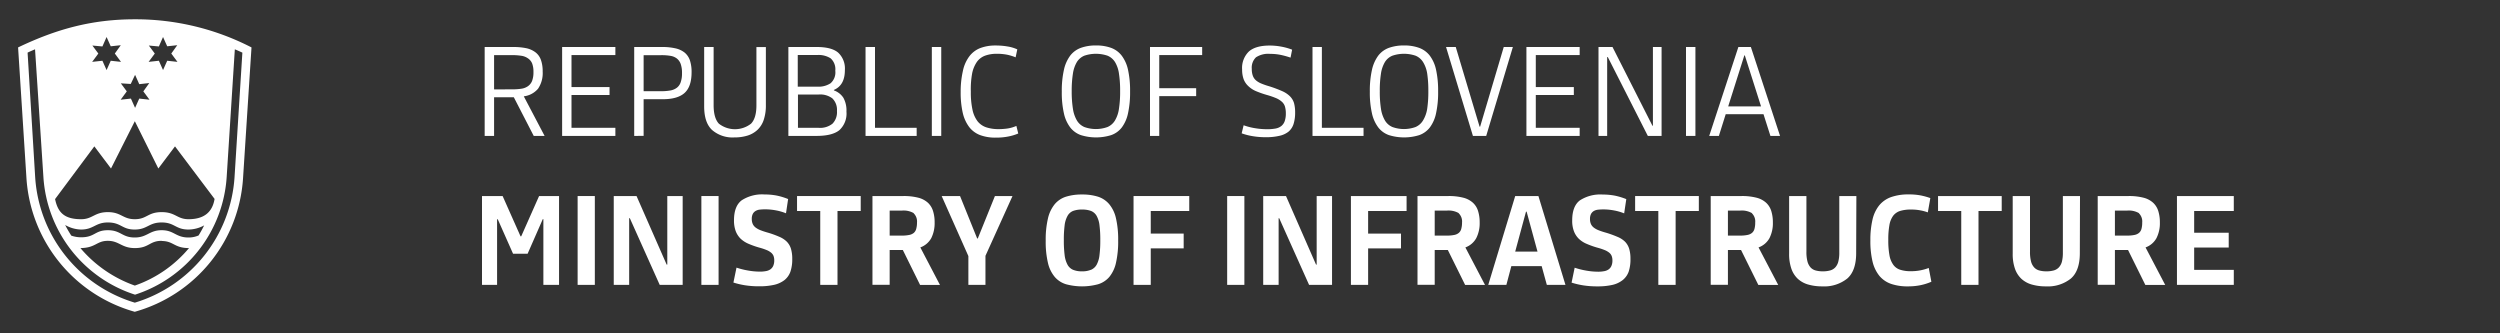 <svg id="Layer_1" data-name="Layer 1" xmlns="http://www.w3.org/2000/svg" viewBox="0 0 600 79.98"><rect x="0" y="0" width="600" height="79.98" fill="#333333" stroke="none"/><defs><style>.cls-1{fill:#fff;}</style></defs><path class="cls-1" d="M58.34,42.64a35.66,35.66,0,0,1-26,32.19,35.72,35.72,0,0,1-26-32.19l-2-31.26C13.49,7,22,4.63,32.36,4.63a60.75,60.75,0,0,1,28,6.75m-4,.45L54.41,42.37a31.85,31.85,0,0,1-22,28.35,31.78,31.78,0,0,1-22-28.35l-2-30.54c-.49.22-1.25.53-1.79.8L8.44,42.5A33.68,33.68,0,0,0,32.36,72.64,33.77,33.77,0,0,0,56.29,42.5l1.88-29.87c-.59-.27-1.17-.54-1.84-.8M26.64,40.44l-4-5.31L13.22,47.78c.67,3.27,2.28,4.83,6.26,4.83,2.73,0,3.18-1.7,6.4-1.7s3.58,1.7,6.48,1.7,3.09-1.7,6.44-1.7,3.67,1.7,6.44,1.7c3.94,0,5.77-1.88,6.26-4.87L42,35.13l-4,5.31L32.36,29.09ZM45.24,57a6,6,0,0,0,2.42-.49c.53-.86.89-1.52,1.34-2.42a8,8,0,0,1-3.76,1c-3.13,0-3.31-1.7-6.44-1.7s-3.4,1.7-6.48,1.7-3.22-1.7-6.44-1.7c-3,0-3.4,1.7-6.44,1.7A8,8,0,0,1,15.64,54a28.07,28.07,0,0,0,1.47,2.55,7.11,7.11,0,0,0,2.37.4c3.31,0,3.27-1.7,6.4-1.7S29.28,57,32.32,57s3.49-1.75,6.48-1.75S42.16,57,45.24,57m-6.44.8c-2.95,0-3,1.74-6.44,1.74-3.17,0-3.75-1.74-6.48-1.74S23,59.5,19.3,59.54a30.36,30.36,0,0,0,13.06,9,29.61,29.61,0,0,0,13-9c-3.58,0-3.67-1.7-6.58-1.7M24.58,11.15l-2.41-.22,1.43,1.92-1.48,2,2.46-.27,1,2.24,1-2.24,2.46.27-1.48-2,1.43-2-2.41.26-1-2.23Zm6.8,9L29,20l1.43,1.93-1.47,2,2.46-.27,1,2.23,1-2.23,2.46.27-1.48-2,1.43-2-2.41.27-1-2.24Zm6.75-9-2.41-.22,1.43,1.92-1.48,2,2.46-.27,1,2.24,1-2.24,2.46.27-1.48-2,1.43-2-2.41.26-1-2.23Z"/><path class="cls-1" d="M116.32,32.62V11.28h6.83a15.4,15.4,0,0,1,3.16.29,5.53,5.53,0,0,1,2.22,1,3.94,3.94,0,0,1,1.29,1.81,8,8,0,0,1,.42,2.77,6.66,6.66,0,0,1-1.1,4.13,5.32,5.32,0,0,1-3.43,1.84l5,9.51H128.1l-4.78-9.28h-4.74v9.28ZM123,21.44a13.67,13.67,0,0,0,2.15-.15,3.65,3.65,0,0,0,1.55-.6,2.83,2.83,0,0,0,1-1.27,5.81,5.81,0,0,0,.33-2.13,5.62,5.62,0,0,0-.32-2.07A2.71,2.71,0,0,0,126.7,14a3.63,3.63,0,0,0-1.55-.61,14,14,0,0,0-2.19-.16h-4.38v8.23Z"/><path class="cls-1" d="M134.91,11.28h12.78v1.93H137.16V20.9h9.13v1.9h-9.13v7.88h10.53v1.94H134.91Z"/><path class="cls-1" d="M152.21,32.62V11.28h6.68a14,14,0,0,1,3.16.31,5.44,5.44,0,0,1,2.22,1,4.14,4.14,0,0,1,1.3,1.87,8.87,8.87,0,0,1,.41,2.88q0,3.49-1.72,5t-5.37,1.47h-4.42v8.8Zm6.49-10.73a12.33,12.33,0,0,0,2.15-.17,3.62,3.62,0,0,0,1.55-.63,2.71,2.71,0,0,0,.95-1.31,6.27,6.27,0,0,0,.33-2.24,6.3,6.3,0,0,0-.31-2.18,2.93,2.93,0,0,0-.93-1.32,3.37,3.37,0,0,0-1.55-.64,12.74,12.74,0,0,0-2.19-.16h-4.23v8.65Z"/><path class="cls-1" d="M183.31,28.72a5.81,5.81,0,0,1-1.49,2.42,6.14,6.14,0,0,1-2.38,1.39,10.46,10.46,0,0,1-3.19.45,7.48,7.48,0,0,1-5.35-1.78Q169,29.43,169,25.53V11.28h2.27v14c0,2,.42,3.51,1.26,4.4a6.27,6.27,0,0,0,7.72,0q1.29-1.34,1.29-4.38v-14h2.27V25.19A10.83,10.83,0,0,1,183.31,28.72Z"/><path class="cls-1" d="M201.47,31.22q-1.68,1.39-5.47,1.4h-6.79V11.28H196q3.62,0,5.19,1.38a5.21,5.21,0,0,1,1.58,4.16c0,2.45-.88,4-2.63,4.76v.12a4.47,4.47,0,0,1,2.28,1.78,6.33,6.33,0,0,1,.73,3.33A5.41,5.41,0,0,1,201.47,31.22ZM199.35,14a5.3,5.3,0,0,0-3.11-.8h-4.78v7.6h4.78a5.18,5.18,0,0,0,3.1-.82,3.45,3.45,0,0,0,1.13-3A3.49,3.49,0,0,0,199.35,14Zm.44,9.63a4.86,4.86,0,0,0-3.28-.95h-5v8h5a4.72,4.72,0,0,0,3.29-1,3.94,3.94,0,0,0,1.07-3.05A3.83,3.83,0,0,0,199.79,23.64Z"/><path class="cls-1" d="M207.73,11.28H210v19.4h10v1.94H207.73Z"/><path class="cls-1" d="M223.64,11.28h2.26V32.62h-2.26Z"/><path class="cls-1" d="M241.7,13.13a12.29,12.29,0,0,0-2.44-.22,8.08,8.08,0,0,0-2.78.43,4.24,4.24,0,0,0-2,1.48,7.39,7.39,0,0,0-1.16,2.77A21.12,21.12,0,0,0,233,22a19.64,19.64,0,0,0,.4,4.35,6.91,6.91,0,0,0,1.22,2.76,4.46,4.46,0,0,0,2.09,1.45,9.29,9.29,0,0,0,3,.43,14.68,14.68,0,0,0,2.22-.17,8.43,8.43,0,0,0,2-.6l.45,1.82a12,12,0,0,1-2.39.72,14.89,14.89,0,0,1-3,.27,10.42,10.42,0,0,1-3.77-.61,6,6,0,0,1-2.62-1.94,9.05,9.05,0,0,1-1.54-3.4,22,22,0,0,1-.5-5A22.31,22.31,0,0,1,231.1,17a8.77,8.77,0,0,1,1.52-3.45,6,6,0,0,1,2.61-2,10.08,10.08,0,0,1,3.75-.63,16.42,16.42,0,0,1,2.87.24,8.83,8.83,0,0,1,2.3.69l-.4,1.91A11.66,11.66,0,0,0,241.7,13.13Z"/><path class="cls-1" d="M259.42,32.43a5.56,5.56,0,0,1-2.56-1.84,8.6,8.6,0,0,1-1.52-3.38,22.52,22.52,0,0,1-.51-5.21,22.89,22.89,0,0,1,.51-5.23,8.85,8.85,0,0,1,1.52-3.43,5.68,5.68,0,0,1,2.56-1.86,10.48,10.48,0,0,1,3.63-.57,10.28,10.28,0,0,1,3.59.57,5.68,5.68,0,0,1,2.55,1.85,8.64,8.64,0,0,1,1.53,3.4,23.14,23.14,0,0,1,.5,5.19,23.5,23.5,0,0,1-.49,5.24,8.64,8.64,0,0,1-1.49,3.42,5.53,5.53,0,0,1-2.56,1.85,12.25,12.25,0,0,1-7.26,0Zm6.39-1.95a3.9,3.9,0,0,0,1.79-1.58,7.48,7.48,0,0,0,.95-2.81,26.35,26.35,0,0,0,.28-4.2,26.36,26.36,0,0,0-.28-4.22,7.26,7.26,0,0,0-.95-2.78,3.88,3.88,0,0,0-1.79-1.52,8.69,8.69,0,0,0-5.58,0,3.86,3.86,0,0,0-1.78,1.52,7.61,7.61,0,0,0-.95,2.78,26.23,26.23,0,0,0-.29,4.22,26.22,26.22,0,0,0,.29,4.2,7.85,7.85,0,0,0,.95,2.81,3.88,3.88,0,0,0,1.78,1.58,8.19,8.19,0,0,0,5.58,0Z"/><path class="cls-1" d="M278.22,21.17h8.86v1.91h-8.86v9.54H276V11.28h12.52v1.93H278.22Z"/><path class="cls-1" d="M310.46,29.74a4,4,0,0,1-1.22,1.86,5.33,5.33,0,0,1-2.19,1,13.84,13.84,0,0,1-3.25.33,18.41,18.41,0,0,1-3.1-.24A14.85,14.85,0,0,1,298,32l.47-1.94a14.4,14.4,0,0,0,2.7.7,17,17,0,0,0,2.95.25,10.4,10.4,0,0,0,2-.16,3.15,3.15,0,0,0,1.39-.6,2.62,2.62,0,0,0,.82-1.18,5.52,5.52,0,0,0,.27-1.87,5.75,5.75,0,0,0-.2-1.59,2.53,2.53,0,0,0-.72-1.16,5,5,0,0,0-1.4-.89,18.71,18.71,0,0,0-2.23-.77,23.45,23.45,0,0,1-2.6-.91,6.12,6.12,0,0,1-1.85-1.21A4.38,4.38,0,0,1,298.47,19a6.73,6.73,0,0,1-.36-2.32,5.5,5.5,0,0,1,1.61-4.31q1.61-1.44,5-1.44a15.3,15.3,0,0,1,2.78.26,14.31,14.31,0,0,1,2.61.73l-.38,1.91a19.52,19.52,0,0,0-2.39-.66,12.5,12.5,0,0,0-2.53-.24,5.34,5.34,0,0,0-3.38.83,3.44,3.44,0,0,0-1,2.78,4.56,4.56,0,0,0,.25,1.64,2.64,2.64,0,0,0,.75,1.1,4.69,4.69,0,0,0,1.29.77,16.33,16.33,0,0,0,1.81.63,28.93,28.93,0,0,1,3.1,1.15,6.25,6.25,0,0,1,1.93,1.25,3.92,3.92,0,0,1,1,1.64,8.38,8.38,0,0,1,.27,2.28A8.91,8.91,0,0,1,310.46,29.74Z"/><path class="cls-1" d="M315,11.28h2.25v19.4h10v1.94H315Z"/><path class="cls-1" d="M333.35,32.43a5.56,5.56,0,0,1-2.56-1.84,8.75,8.75,0,0,1-1.52-3.38,22.52,22.52,0,0,1-.51-5.21,22.89,22.89,0,0,1,.51-5.23,9,9,0,0,1,1.52-3.43,5.68,5.68,0,0,1,2.56-1.86,10.56,10.56,0,0,1,3.63-.57,10.28,10.28,0,0,1,3.59.57,5.71,5.71,0,0,1,2.56,1.85,8.63,8.63,0,0,1,1.52,3.4,23.14,23.14,0,0,1,.5,5.19,23.5,23.5,0,0,1-.49,5.24,8.64,8.64,0,0,1-1.49,3.42,5.56,5.56,0,0,1-2.55,1.85,12.29,12.29,0,0,1-7.27,0Zm6.39-1.95a3.9,3.9,0,0,0,1.79-1.58,7.66,7.66,0,0,0,1-2.81,27.72,27.72,0,0,0,.27-4.2,27.73,27.73,0,0,0-.27-4.22,7.43,7.43,0,0,0-1-2.78,3.88,3.88,0,0,0-1.79-1.52,8.66,8.66,0,0,0-5.57,0,3.83,3.83,0,0,0-1.79,1.52,7.61,7.61,0,0,0-.95,2.78,26.36,26.36,0,0,0-.28,4.22,26.35,26.35,0,0,0,.28,4.2,7.85,7.85,0,0,0,.95,2.81,3.85,3.85,0,0,0,1.79,1.58,8.16,8.16,0,0,0,5.57,0Z"/><path class="cls-1" d="M349.38,11.28,355.1,30.4h.13l5.67-19.12h2.19l-6.4,21.34H353.5l-6.45-21.34Z"/><path class="cls-1" d="M366.34,11.28h12.78v1.93H368.59V20.9h9.13v1.9h-9.13v7.88h10.53v1.94H366.34Z"/><path class="cls-1" d="M385.72,13.69V32.62h-2.08V11.28H387l9.58,18.89h.12V11.28h2.08V32.62h-3.3l-9.61-18.93Z"/><path class="cls-1" d="M404.64,11.28h2.26V32.62h-2.26Z"/><path class="cls-1" d="M414.17,27.41l-1.64,5.21h-2.32l7-21.34h3l7,21.34H424.9l-1.66-5.21Zm8.48-1.88L418.76,13.3h-.12l-3.87,12.23Z"/><path class="cls-1" d="M124.93,56.72h.16l4.29-9.67h4.79V68.37h-3.76V52.59h-.14l-3.64,8.3h-3.5l-3.67-8.27h-.16V68.37h-3.62V47.05h4.95Z"/><path class="cls-1" d="M138.63,47.05h4.13V68.37h-4.13Z"/><path class="cls-1" d="M151,52.37v16h-3.7V47.05h5.47L160,63.51h.15V47.05h3.69V68.37h-5.51l-7.17-16Z"/><path class="cls-1" d="M168.33,47.05h4.13V68.37h-4.13Z"/><path class="cls-1" d="M189.7,65.2a4.53,4.53,0,0,1-1.4,2,6.36,6.36,0,0,1-2.47,1.15,15.78,15.78,0,0,1-3.65.36,21.43,21.43,0,0,1-3.35-.24,19,19,0,0,1-2.81-.66l.74-3.58a18.24,18.24,0,0,0,2.74.69,16.7,16.7,0,0,0,2.92.27,7.35,7.35,0,0,0,1.37-.12,2.74,2.74,0,0,0,1.08-.41,2.08,2.08,0,0,0,.7-.84,3.22,3.22,0,0,0,.25-1.33,2.91,2.91,0,0,0-.18-1.08,2,2,0,0,0-.6-.79,4.14,4.14,0,0,0-1.1-.63,14,14,0,0,0-1.73-.57,21.42,21.42,0,0,1-2.59-.92,6.44,6.44,0,0,1-1.89-1.23,5.12,5.12,0,0,1-1.16-1.8,7.29,7.29,0,0,1-.41-2.61q0-3.39,1.85-4.79a9,9,0,0,1,5.48-1.4,15.53,15.53,0,0,1,2.89.26,15.81,15.81,0,0,1,2.77.84l-.51,3.42a12.32,12.32,0,0,0-2.41-.7,13.91,13.91,0,0,0-2.65-.25,11.75,11.75,0,0,0-1.25.07,2.42,2.42,0,0,0-1,.33,1.78,1.78,0,0,0-.66.7,2.56,2.56,0,0,0-.24,1.2,2.86,2.86,0,0,0,.24,1.24,2.28,2.28,0,0,0,.72.86,5,5,0,0,0,1.18.63c.47.18,1,.36,1.64.54a22.89,22.89,0,0,1,2.78,1A5.68,5.68,0,0,1,188.83,58a4.22,4.22,0,0,1,1,1.7,8.47,8.47,0,0,1,.31,2.44A9.23,9.23,0,0,1,189.7,65.2Z"/><path class="cls-1" d="M201,68.37h-4.14V50.64h-5.57V47.05h15.28v3.59H201Z"/><path class="cls-1" d="M223.51,57.14a4.9,4.9,0,0,1-2.63,2.24l4.71,9h-4.77L216.68,60h-3.16v8.36h-4.13V47.05h7.36a13.88,13.88,0,0,1,3.64.4,5.39,5.39,0,0,1,2.31,1.21,4.51,4.51,0,0,1,1.23,2,8.74,8.74,0,0,1,.38,2.73A8,8,0,0,1,223.51,57.14Zm-4.24-6a4.84,4.84,0,0,0-2.8-.6h-2.95v6h2.95a8,8,0,0,0,1.78-.16,2.4,2.4,0,0,0,1.1-.52,2,2,0,0,0,.56-1,5.49,5.49,0,0,0,.17-1.45A2.75,2.75,0,0,0,219.27,51.18Z"/><path class="cls-1" d="M236.51,68.37h-4.1V61.46L226,47.05h4.41l4.11,10.18h.15l4.11-10.18H243L236.51,61.4Z"/><path class="cls-1" d="M255.85,68.22a5.77,5.77,0,0,1-2.71-1.76,8,8,0,0,1-1.63-3.36,22.09,22.09,0,0,1-.54-5.33,22.21,22.21,0,0,1,.54-5.35A8.35,8.35,0,0,1,253.14,49a5.83,5.83,0,0,1,2.72-1.8,12.58,12.58,0,0,1,3.83-.52,12.4,12.4,0,0,1,3.81.52A5.88,5.88,0,0,1,266.21,49a8,8,0,0,1,1.62,3.38,22.45,22.45,0,0,1,.53,5.3,23,23,0,0,1-.52,5.37,8.09,8.09,0,0,1-1.59,3.4,5.74,5.74,0,0,1-2.71,1.77,14.75,14.75,0,0,1-7.69,0Zm6-3.47a2.82,2.82,0,0,0,1.35-1.23,6.26,6.26,0,0,0,.68-2.32,27.17,27.17,0,0,0,.19-3.55,27,27,0,0,0-.19-3.56,6,6,0,0,0-.68-2.26,2.71,2.71,0,0,0-1.35-1.2,6,6,0,0,0-2.16-.34,6,6,0,0,0-2.16.34,2.67,2.67,0,0,0-1.33,1.2,6.16,6.16,0,0,0-.69,2.26,26.82,26.82,0,0,0-.19,3.56,27.17,27.17,0,0,0,.19,3.55,6.44,6.44,0,0,0,.69,2.32,2.77,2.77,0,0,0,1.33,1.23,5.4,5.4,0,0,0,2.16.37A5.34,5.34,0,0,0,261.82,64.75Z"/><path class="cls-1" d="M276.18,56.06h7.9v3.55h-7.9v8.76h-4.13V47.05h13.37v3.59h-9.24Z"/><path class="cls-1" d="M294.52,47.05h4.13V68.37h-4.13Z"/><path class="cls-1" d="M306.87,52.37v16h-3.7V47.05h5.47l7.21,16.46H316V47.05h3.69V68.37h-5.51l-7.17-16Z"/><path class="cls-1" d="M328.35,56.06h7.89v3.55h-7.89v8.76h-4.13V47.05h13.36v3.59h-9.23Z"/><path class="cls-1" d="M354.31,57.14a4.88,4.88,0,0,1-2.62,2.24l4.71,9h-4.77L347.48,60h-3.15v8.36H340.2V47.05h7.36a13.8,13.8,0,0,1,3.63.4,5.39,5.39,0,0,1,2.31,1.21,4.44,4.44,0,0,1,1.24,2,9,9,0,0,1,.38,2.73A7.88,7.88,0,0,1,354.31,57.14Zm-4.23-6a4.86,4.86,0,0,0-2.8-.6h-2.95v6h2.95a7.86,7.86,0,0,0,1.77-.16,2.35,2.35,0,0,0,1.1-.52,1.93,1.93,0,0,0,.57-1,5.49,5.49,0,0,0,.17-1.45A2.75,2.75,0,0,0,350.08,51.18Z"/><path class="cls-1" d="M362.72,63.87l-1.19,4.5h-4.35l6.47-21.32h5.57l6.49,21.32h-4.47L370,63.87ZM369,60.38l-2.61-9.58h-.15l-2.59,9.58Z"/><path class="cls-1" d="M390.88,65.2a4.55,4.55,0,0,1-1.41,2A6.24,6.24,0,0,1,387,68.37a15.9,15.9,0,0,1-3.65.36,21.34,21.34,0,0,1-3.35-.24,19.1,19.1,0,0,1-2.82-.66l.74-3.58a18.56,18.56,0,0,0,2.74.69,16.79,16.79,0,0,0,2.92.27,7.35,7.35,0,0,0,1.37-.12,2.62,2.62,0,0,0,1.08-.41,2,2,0,0,0,.7-.84,3.07,3.07,0,0,0,.25-1.33,2.91,2.91,0,0,0-.18-1.08,2,2,0,0,0-.59-.79,4.49,4.49,0,0,0-1.1-.63,15.26,15.26,0,0,0-1.73-.57,20.82,20.82,0,0,1-2.59-.92,6.18,6.18,0,0,1-1.89-1.23,5,5,0,0,1-1.16-1.8,7.08,7.08,0,0,1-.41-2.61q0-3.39,1.84-4.79a9,9,0,0,1,5.49-1.4,15.42,15.42,0,0,1,2.88.26,15.81,15.81,0,0,1,2.77.84l-.51,3.42a12.12,12.12,0,0,0-2.41-.7,13.76,13.76,0,0,0-2.65-.25,11.9,11.9,0,0,0-1.25.07,2.53,2.53,0,0,0-1,.33,1.83,1.83,0,0,0-.65.7,2.56,2.56,0,0,0-.24,1.2,2.86,2.86,0,0,0,.24,1.24,2.28,2.28,0,0,0,.72.86,4.83,4.83,0,0,0,1.18.63c.46.18,1,.36,1.64.54a24.18,24.18,0,0,1,2.78,1A5.63,5.63,0,0,1,390,58a4.22,4.22,0,0,1,1,1.7,8.14,8.14,0,0,1,.31,2.44A9.25,9.25,0,0,1,390.88,65.2Z"/><path class="cls-1" d="M402.15,68.37H398V50.64h-5.57V47.05h15.29v3.59h-5.57Z"/><path class="cls-1" d="M424.68,57.14a4.86,4.86,0,0,1-2.63,2.24l4.72,9H422L417.85,60H414.7v8.36h-4.13V47.05h7.35a13.82,13.82,0,0,1,3.64.4,5.39,5.39,0,0,1,2.31,1.21,4.53,4.53,0,0,1,1.24,2,9,9,0,0,1,.38,2.73A7.88,7.88,0,0,1,424.68,57.14Zm-4.23-6a4.86,4.86,0,0,0-2.8-.6H414.7v6h2.95a7.86,7.86,0,0,0,1.77-.16,2.35,2.35,0,0,0,1.1-.52,1.93,1.93,0,0,0,.57-1,5.53,5.53,0,0,0,.16-1.45A2.75,2.75,0,0,0,420.45,51.18Z"/><path class="cls-1" d="M445.48,60.75q0,4.23-2.14,6.1a8.86,8.86,0,0,1-6,1.88,12,12,0,0,1-3.36-.44,6.12,6.12,0,0,1-2.5-1.37,6,6,0,0,1-1.55-2.43,10.68,10.68,0,0,1-.54-3.63V47.05h4.15V60.41a8.94,8.94,0,0,0,.25,2.34,3.51,3.51,0,0,0,.74,1.43,2.62,2.62,0,0,0,1.22.73,6.25,6.25,0,0,0,1.71.21,6.48,6.48,0,0,0,1.76-.21,2.63,2.63,0,0,0,1.24-.73,3.25,3.25,0,0,0,.73-1.38,8.23,8.23,0,0,0,.24-2.17V47.05h4.1Z"/><path class="cls-1" d="M460.84,50.48a11.45,11.45,0,0,0-2.23-.19,8.7,8.7,0,0,0-2.59.34,3.4,3.4,0,0,0-1.67,1.17,5.3,5.3,0,0,0-.89,2.21,19.35,19.35,0,0,0-.27,3.55,19.83,19.83,0,0,0,.28,3.7,5.54,5.54,0,0,0,.93,2.3,3.24,3.24,0,0,0,1.68,1.19,8.15,8.15,0,0,0,2.53.34,11.52,11.52,0,0,0,2.29-.21,11.87,11.87,0,0,0,2-.57l.63,3.31a13.32,13.32,0,0,1-2.64.83,14.89,14.89,0,0,1-3,.28,12,12,0,0,1-4.06-.61,6.39,6.39,0,0,1-2.8-1.94,8.66,8.66,0,0,1-1.62-3.41,21,21,0,0,1-.52-5.06,21.2,21.2,0,0,1,.51-5A8.42,8.42,0,0,1,451,49.3a6.52,6.52,0,0,1,2.87-2,12.35,12.35,0,0,1,4.23-.64,14.71,14.71,0,0,1,2.9.25,16.3,16.3,0,0,1,2.28.63l-.6,3.43A11,11,0,0,0,460.84,50.48Z"/><path class="cls-1" d="M474.84,68.37H470.7V50.64h-5.57V47.05h15.28v3.59h-5.57Z"/><path class="cls-1" d="M499.16,60.75q0,4.23-2.15,6.1a8.83,8.83,0,0,1-6,1.88,12.07,12.07,0,0,1-3.37-.44,6.26,6.26,0,0,1-2.5-1.37,6.09,6.09,0,0,1-1.55-2.43,10.68,10.68,0,0,1-.54-3.63V47.05h4.15V60.41a8.94,8.94,0,0,0,.25,2.34,3.4,3.4,0,0,0,.75,1.43,2.57,2.57,0,0,0,1.22.73,6.23,6.23,0,0,0,1.7.21,6.48,6.48,0,0,0,1.76-.21,2.63,2.63,0,0,0,1.24-.73,3.26,3.26,0,0,0,.74-1.38,8.73,8.73,0,0,0,.23-2.17V47.05h4.11Z"/><path class="cls-1" d="M517.56,57.14a4.86,4.86,0,0,1-2.63,2.24l4.72,9h-4.77L510.73,60h-3.15v8.36h-4.13V47.05h7.35a13.82,13.82,0,0,1,3.64.4,5.39,5.39,0,0,1,2.31,1.21,4.53,4.53,0,0,1,1.24,2,9,9,0,0,1,.38,2.73A7.88,7.88,0,0,1,517.56,57.14Zm-4.23-6a4.86,4.86,0,0,0-2.8-.6h-2.95v6h2.95a7.86,7.86,0,0,0,1.77-.16,2.35,2.35,0,0,0,1.1-.52,1.93,1.93,0,0,0,.57-1,5.53,5.53,0,0,0,.16-1.45A2.75,2.75,0,0,0,513.33,51.18Z"/><path class="cls-1" d="M522.47,47.05h13.64v3.59H526.6v5.22h8.29v3.55H526.6v5.35h9.51v3.61H522.47Z"/></svg>